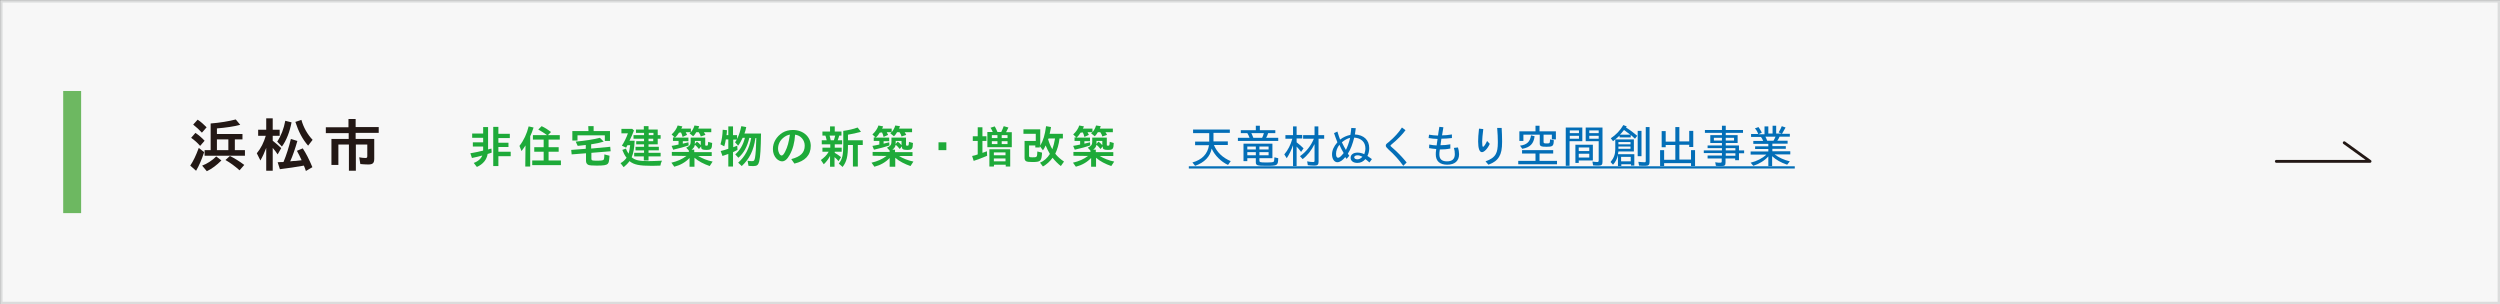 <?xml version="1.0" encoding="utf-8"?>
<!-- Generator: Adobe Illustrator 25.0.1, SVG Export Plug-In . SVG Version: 6.00 Build 0)  -->
<svg version="1.1" id="レイヤー_1" xmlns="http://www.w3.org/2000/svg" xmlns:xlink="http://www.w3.org/1999/xlink" x="0px"
	 y="0px" viewBox="0 0 1115.6 135.7" style="enable-background:new 0 0 1115.6 135.7;" xml:space="preserve">
<rect x="0" y="0" width="1115.6" height="135.7" fill="#333333" stroke="none"/>
<style type="text/css">
	.st0{fill:#F7F7F7;stroke:#DBDCDC;stroke-width:1.105;stroke-miterlimit:10;}
	.st1{fill:#6DB861;}
	.st2{fill:none;stroke:#231815;stroke-width:1.29;stroke-linecap:round;stroke-linejoin:round;stroke-miterlimit:10;}
	.st3{fill:#231815;}
	.st4{fill:#1EAA39;}
	.st5{fill:#036EB7;}
</style>
<rect x="0.6" y="0.6" class="st0" width="1114.5" height="134.6"/>
<rect x="28.2" y="40.6" class="st1" width="8" height="54.5"/>
<polyline class="st2" points="1046.1,63.7 1057.6,72 1015.8,72 "/>
<g>
	<path class="st3" d="M84.9,73.9c1.4-2.1,2.5-4.4,3.8-7.9l2.4,1.9c-1.1,3.3-2.2,5.9-3.6,8.3L84.9,73.9z M89.3,65.1
		c-1.2-1.4-2.6-2.6-4-3.6l1.9-2.2c1.4,0.9,2.9,2.2,4.1,3.5L89.3,65.1z M90.1,59.2c-1.2-1.3-2.5-2.5-3.9-3.6l2-2.2
		c1.4,0.9,2.8,2.2,4,3.4L90.1,59.2z M90.2,73.9c2.2-0.8,4.5-2.3,6.3-4.1l2.3,1.8c-2.1,2.1-4.2,3.7-6.5,4.8L90.2,73.9z M96.8,59.8
		h11.4v2.4h-3.4V67h4.5v2.5h-18V67H94V55.1c3.9-0.3,8.3-1,11.2-1.8l2,2.4c-2.5,0.7-6.5,1.3-10.4,1.6C96.8,57.3,96.8,59.8,96.8,59.8z
		 M96.8,67h5.1v-4.8h-5.1V67z M106.9,76c-2-1.8-4.2-3.4-6.3-4.6l2-1.8c2,1,4.3,2.4,6.4,4L106.9,76z"/>
	<path class="st3" d="M118.8,66c-0.7,1.9-1.7,4.1-2.6,5.6l-1.6-3.2c1.9-2.3,3.1-4.8,4-7.8h-3.4v-2.7h3.6v-5.1h2.9v5.1h3.1v2.7h-3.1
		v2.2c1.5,1.2,2.8,2.3,3.8,3.3l-1.6,2.8c-0.5-0.8-1.4-2-2.2-2.9v10.2h-2.9C118.8,76.2,118.8,66,118.8,66z M123.7,63.2
		c1.7-2.5,3-5.9,3.6-9.3l2.8,0.7c-0.8,4.2-2.3,8.1-4.3,10.8L123.7,63.2z M132.7,62.9c-1,3.5-2.1,6.7-3.2,9.1
		c0.8-0.1,1.7-0.2,2.5-0.2c1-0.1,1.7-0.2,2.6-0.3c-0.9-1.9-1.2-2.6-2.1-4.2l2.6-1.1c1.4,2.1,2.8,4.8,4.3,8.4l-2.9,1.7
		c-0.3-1-0.5-1.4-0.9-2.4c-3.4,0.6-7.3,1.2-10.7,1.6l-1-3.1c1.4-0.1,1.8-0.1,2.6-0.1c1.3-3.1,2.4-6.6,3.3-10.3L132.7,62.9z
		 M137.5,65c-2.5-2.8-4.3-6.3-5.7-10.6l2.7-0.9c0.9,3.3,2.7,6.5,5,8.9L137.5,65z"/>
	<path class="st3" d="M155.5,53.1h3.2v3.6H169v2.6h-10.3V62h8.3v8.9c0,1.9-0.7,2.5-2.7,2.5c-1.2,0-2.4-0.1-3.5-0.2l-0.5-3
		c1.1,0.2,1.9,0.3,2.8,0.3c0.6,0,0.8-0.2,0.8-0.8v-5.2h-5.1v11.7h-3.1V64.5H151v9.1h-3.1V62h7.7v-2.6h-10.2v-2.6h10.1V53.1z"/>
</g>
<g>
	<path class="st4" d="M215.5,56.7h2.3v7.6c0,0.9,0,1.8,0,2.4c0.5-0.2,0.7-0.2,1.5-0.4l0.1,1.8c-0.7,0.3-0.9,0.3-1.8,0.6
		c-0.4,2.6-2.1,4.6-4.8,5.8l-1.4-1.8c1.8-0.6,3.3-1.9,3.8-3.3c-1.1,0.3-3.4,0.9-4.6,1.1l-0.7-2.1c1.9-0.3,4.1-0.8,5.7-1.2
		c0-0.5,0-0.7,0-1.8H211v-1.9h4.6v-2h-4.9v-1.9h4.9v-2.9H215.5z M222.4,74.1h-2.3V56.6h2.3v3.1h5.1v1.9h-5.1v2.1h4.5v1.9h-4.5v2.1
		h5.5v2h-5.5V74.1z"/>
	<path class="st4" d="M234.5,64.9c-0.7,1.1-1.1,1.6-1.8,2.5l-0.9-2.3c1.9-2.4,3.3-5.4,4.1-8.7l2.2,0.5c-0.6,1.8-0.8,2.4-1.5,3.9
		v13.5h-2.2L234.5,64.9L234.5,64.9z M249.8,60.3v2h-5v3.4h4.5v2h-4.5v3.9h5.5v2.1h-12.8v-2.1h5.1v-3.9h-4.2v-2h4.2v-3.4h-4.8v-2h6.3
		c-1.2-0.9-2.6-1.8-3.9-2.5l1.5-1.5c1.5,0.7,2.9,1.6,4.2,2.6l-1.4,1.4C244.5,60.3,249.8,60.3,249.8,60.3z"/>
	<path class="st4" d="M272.3,65.5l0.2,2l-8.6,0.7v2.6c0,0.8,0.3,0.9,2.3,0.9c2.5,0,3.1-0.1,3.3-0.7c0.1-0.3,0.2-1.1,0.2-2.1l2.3,0.6
		c-0.2,2.4-0.3,3.1-0.8,3.6c-0.6,0.6-1.8,0.8-4.9,0.8c-2,0-3.2-0.1-3.7-0.3c-0.7-0.3-1.1-0.9-1.1-1.8v-3.4l-6.4,0.5l-0.2-2l6.5-0.5
		v-1.7c-0.9,0.1-2.4,0.3-3.6,0.4l-0.9-1.9c4.3-0.4,8.1-1,10.8-1.7l1.7,1.7c-1.6,0.5-3.5,0.9-5.6,1.2v1.9L272.3,65.5z M262.5,56.3
		h2.4v2.2h7.3v4.4h-2.3v-2.5h-12.2v2.3h-2.3v-4.2h7.2L262.5,56.3L262.5,56.3z"/>
	<path class="st4" d="M280,64.8c-0.2,0.3-0.4,0.7-0.6,1.1l-1.9-0.9c1-1.5,2-3.5,2.7-5.5h-2.9v-2h4.8l0.8,0.7c-0.6,1.7-1.2,2.9-2,4.6
		h2.3c-0.1,3.3-0.6,5.7-1.3,7.3v0.1c1.5,1.3,3.4,1.7,7.6,1.7c1.6,0,3.4-0.1,5.9-0.2c-0.4,0.8-0.6,1.4-0.7,2.2
		c-1.6,0-2.6,0.1-3.7,0.1c-5.8,0-8.1-0.5-10.1-2.1c-0.7,1-1.6,1.9-2.6,2.7l-1.4-1.8c1-0.5,2-1.4,2.7-2.4c-0.8-1-1.4-2.2-1.9-3.5
		l1.6-0.6c0.3,0.8,0.7,1.6,1.2,2.3c0.3-1,0.5-2.1,0.7-3.8L280,64.8L280,64.8z M287.3,59.3h-3.5v-1.5h3.5v-1.5h2.1v1.5h4.1v2.5h1.3
		v1.6h-1.3v2.5h-4.1v1.1h4.6v1.6h-4.6v1.1h5.4v1.6h-5.4v1.8h-2.1v-1.8H283v-1.6h4.4v-1.1h-3.8v-1.6h3.8v-1.1h-3.5V63h3.5v-1.1h-4.7
		v-1.6h4.7v-1H287.3z M291.6,60.3v-1h-2.1v1H291.6z M289.4,63h2.1v-1.1h-2.1V63z"/>
	<path class="st4" d="M299.8,69.5v-1.7h7.6v-0.6l-1.2-1.3c1.4-0.6,2-1.3,2-2.5v-2h6.5v3.2c0,0.4,0.1,0.4,0.6,0.4
		c0.6,0,0.6-0.1,0.7-1.5v-0.2l1.8,0.5c-0.1,2.7-0.4,3.1-2.6,3.1c-1.7,0-2.3-0.3-2.3-1.2v-0.4l-1,1.2c-0.7-0.9-1.3-1.5-1.8-1.9
		c-0.2,1-0.7,1.6-1.5,2.2h1.2v1.1h7.8v1.7h-6.1c1.9,1.1,4,2,6.5,2.5l-1.3,2c-2.6-0.9-5-2.1-6.8-3.7v4h-2.2v-3.9
		c-1.8,1.9-4.1,3.2-6.8,3.9l-1.3-1.8c2.6-0.6,4.9-1.6,6.7-3L299.8,69.5L299.8,69.5z M303,59.2c-0.5,0.8-1.1,1.6-1.7,2.1l-0.1,0.1h6
		V63h-2.5v1.1c0.7-0.2,1.7-0.4,2.5-0.6l0.1,1.4c-1.7,0.6-4.2,1.3-6.9,1.9l-0.7-1.7c1-0.2,2.4-0.4,3.1-0.6v-1.6h-2.5v-1.6h0.8
		l-1.4-1.3c1.2-1.1,2.3-2.6,2.7-4l2.1,0.4c-0.2,0.5-0.3,0.7-0.5,1h4.3V59c0.7-0.8,1.3-1.9,1.6-3l2.1,0.3c-0.2,0.4-0.2,0.7-0.4,1.1
		h5.8V59h-3.3c0.3,0.4,0.5,0.8,0.7,1.2l-2.1,0.7c-0.1-0.5-0.4-1.2-0.9-1.9h-1.1c-0.4,0.7-0.8,1.3-1.4,1.8l-1.6-1.3
		c0.2-0.2,0.3-0.3,0.5-0.5H306c0.2,0.4,0.4,0.7,0.6,1.2l-2,0.9c-0.2-0.8-0.4-1.4-0.7-2L303,59.2L303,59.2z M311,63.2
		c0.6,0.4,1.2,1,1.7,1.6v-1.9h-2.6v0.4c0,0.3,0,0.7-0.1,1L311,63.2z"/>
	<path class="st4" d="M334.4,61.5c-1,4.1-2.5,6.8-4.9,8.9l-1.4-1.5c2.2-2,3.5-4.2,4.3-7.4h-1c-0.6,1.3-1.3,2.6-2,3.5l-1.4-1.5
		c0.4-0.6,0.6-0.9,0.8-1.2h-1.6v3.4c0.7-0.3,1-0.4,1.8-0.7l0.1,1.9c-0.5,0.3-1.5,0.7-2,1v6.4H325v-5.6c-0.8,0.3-1.4,0.5-2.6,0.9
		l-0.8-2.2c1.2-0.3,2.2-0.6,3.4-1v-4.2h-1.1c-0.2,1.2-0.4,2.1-0.7,3.1l-1.7-0.9c0.6-2,0.9-3.9,1-6.5l1.9,0.2c0,0.7-0.1,1.1-0.1,1.4
		l-0.1,0.8h0.8v-3.9h2.1v3.9h1.8V62c0.9-1.7,1.4-3.4,1.9-5.7l2.2,0.4c-0.2,1.1-0.5,2.2-0.8,2.9h7.4c-0.1,6.6-0.3,10.3-0.8,12.4
		c-0.4,1.6-1,2.1-2.5,2.1c-0.8,0-1.6,0-2.3-0.1l-0.4-2.3c0.6,0.2,1.3,0.2,2,0.2c0.9,0,1-0.2,1.3-1.4c0.3-1.6,0.5-4.8,0.6-8.9h-0.4
		c-0.8,5.6-2.6,9.2-6.1,12.5l-1.6-1.5c3.1-2.8,4.9-6.2,5.8-11L334.4,61.5L334.4,61.5z"/>
	<path class="st4" d="M353.1,71c4.2-1.1,6-2.9,6-6c0-2.5-1.8-4.6-4.3-4.9c-0.2,3.5-1,6.5-2.4,9c-1.1,2-2.2,2.9-3.4,2.9
		c-0.8,0-1.6-0.4-2.4-1.1c-1.1-1.1-1.7-2.6-1.7-4.4c0-2.9,1.6-5.6,4.3-7.3c1.3-0.8,2.9-1.2,4.6-1.2c4.6,0,8,3,8,7.1
		s-2.5,6.8-7.3,7.9L353.1,71z M352.4,60.1c-0.9,0.1-2.1,0.7-3,1.5c-1.4,1.2-2.2,2.9-2.2,4.7c0,1.6,0.8,3.1,1.6,3.1
		c0.5,0,1-0.6,1.6-1.8c1-2,1.6-4.1,2.1-7.6C352.4,60.1,352.4,60.1,352.4,60.1z"/>
	<path class="st4" d="M366.7,64.4v-1.8h2.2c-0.2-0.7-0.3-1.5-0.6-2.1H367v-1.8h3.4v-2.3h2.1v2.3h3v1.8h-1c-0.2,0.6-0.4,1.5-0.7,2.1
		h2v1.8h-3.3v1.5h3.1v1.8h-3.1v0.5c0.9,0.5,1.8,1.1,2.8,1.9l-1.1,1.8c-0.6-0.7-1.2-1.3-1.8-1.8v4.3h-2v-4.8
		c-0.8,1.5-1.8,2.8-2.8,3.7l-1.3-1.9c1.4-1,2.6-2.1,3.5-3.7H367v-1.8h3.5v-1.5H366.7z M372.1,62.6c0.3-0.8,0.4-1.4,0.6-2.1h-2.5
		c0.2,0.6,0.3,1.3,0.5,2.1H372.1z M385,62.6v2.1h-2.2v9.6h-2.2v-9.6h-2.2c0,5.1-0.6,7.5-2.4,9.8l-1.7-1.5c1.6-2,2-3.8,2-8.5v-6.1
		c2.3-0.3,4.5-0.8,6.4-1.5l1.5,1.9c-1.7,0.5-3.9,1-5.8,1.3v2.5C378.4,62.6,385,62.6,385,62.6z"/>
	<path class="st4" d="M389.4,69.5v-1.7h7.6v-0.6l-1.2-1.3c1.4-0.6,2-1.3,2-2.5v-2h6.5v3.2c0,0.4,0.1,0.4,0.6,0.4
		c0.6,0,0.6-0.1,0.7-1.5v-0.2l1.8,0.5c-0.1,2.7-0.4,3.1-2.6,3.1c-1.7,0-2.3-0.3-2.3-1.2v-0.4l-1,1.2c-0.7-0.9-1.3-1.5-1.8-1.9
		c-0.2,1-0.7,1.6-1.5,2.2h1.2v1.1h7.8v1.7h-6.1c1.9,1.1,4,2,6.5,2.5l-1.3,2c-2.6-0.9-5-2.1-6.8-3.7v4H397v-3.9
		c-1.8,1.9-4.1,3.2-6.8,3.9l-1.3-1.8c2.6-0.6,4.9-1.6,6.7-3L389.4,69.5L389.4,69.5z M392.6,59.2c-0.5,0.8-1.1,1.6-1.7,2.1l-0.1,0.1
		h6V63h-2.5v1.1c0.7-0.2,1.7-0.4,2.5-0.6l0.1,1.4c-1.7,0.6-4.2,1.3-6.9,1.9l-0.7-1.7c1-0.2,2.4-0.4,3.1-0.6v-1.6h-2.5v-1.6h0.8
		l-1.4-1.3c1.2-1.1,2.3-2.6,2.7-4l2.1,0.4c-0.2,0.5-0.3,0.7-0.5,1h4.3V59c0.7-0.8,1.3-1.9,1.6-3l2.1,0.3c-0.2,0.4-0.2,0.7-0.4,1.1
		h5.8V59h-3.3c0.3,0.4,0.5,0.8,0.7,1.2l-2.1,0.7c-0.1-0.5-0.4-1.2-0.9-1.9h-1.1c-0.4,0.7-0.8,1.3-1.4,1.8l-1.6-1.3
		c0.2-0.2,0.3-0.3,0.5-0.5h-2.1c0.2,0.4,0.4,0.7,0.6,1.2l-2,0.9c-0.2-0.8-0.4-1.4-0.7-2L392.6,59.2L392.6,59.2z M400.6,63.2
		c0.6,0.4,1.2,1,1.7,1.6v-1.9h-2.6v0.4c0,0.3,0,0.7-0.1,1L400.6,63.2z"/>
	<path class="st4" d="M422.3,63.5V67h-3.5v-3.5H422.3z"/>
	<path class="st4" d="M434.1,62.9v-2.1h2.2v-4h2.1v4h1.8v2.1h-1.8v5.3c0.6-0.2,1-0.3,2-0.7l0.1,2c-2,0.9-4.2,1.7-6,2.3l-0.7-2.2
		c1.1-0.2,1.7-0.4,2.5-0.7v-6L434.1,62.9L434.1,62.9z M451.5,58.9v6.8h-10.9v-6.8h2.4c-0.3-0.7-0.6-1.4-1-1.9l1.9-0.6
		c0.4,0.7,0.9,1.7,1.2,2.5h1.7c0.5-1,0.7-1.6,1.1-2.6l2.1,0.6c-0.3,0.6-0.7,1.4-1,2V59h2.5V58.9z M443.5,74.3h-2v-7.7h9.3v7.7h-2
		v-0.8h-5.2L443.5,74.3L443.5,74.3z M442.6,61.6h2.5v-1.3h-2.5V61.6z M442.6,64.3h2.5V63h-2.5V64.3z M448.7,69.3V68h-5.2v1.3H448.7z
		 M448.7,72v-1.3h-5.2V72H448.7z M447,60.3v1.3h2.6v-1.3H447z M447,64.3h2.6V63H447V64.3z"/>
	<path class="st4" d="M464.1,72.6c1.7-0.7,3.3-2.1,4.4-3.9c-0.7-1.3-1.3-2.3-1.9-3.8c-0.3,0.8-0.7,1.4-1.2,2.2l-1.4-1.9v0.6h-2v-0.9
		h-2.8v4.6c0,0.6,0.2,0.7,1.5,0.7c2.1,0,2.1,0,2.2-2.6l2.1,0.5c-0.2,3.8-0.6,4.2-4.3,4.2c-1.5,0-2.2-0.1-2.7-0.3
		c-0.6-0.3-0.8-0.8-0.8-1.5v-7.6h5v-3.2h-5.5v-2h7.5V65c1.3-2.2,2.1-4.8,2.6-8.7l2.2,0.4c-0.1,0.8-0.2,1.1-0.3,1.6
		c-0.1,0.4-0.2,1-0.3,1.4h5.9v2.1h-1.5c-0.3,2.7-1,4.9-1.9,6.8c1.1,1.4,2.4,2.5,3.9,3.5l-1.4,2c-1.2-0.9-2.6-2.3-3.7-3.7
		c-1.1,1.6-2.7,3-4.3,3.9L464.1,72.6z M467.7,62.1c0.4,1.4,1,3,1.9,4.5c0.5-1.4,0.9-3,1.2-4.8h-2.9v0.1L467.7,62.1L467.7,62.1z"/>
	<path class="st4" d="M479,69.5v-1.7h7.6v-0.6l-1.2-1.3c1.4-0.6,2-1.3,2-2.5v-2h6.5v3.2c0,0.4,0.1,0.4,0.6,0.4
		c0.6,0,0.6-0.1,0.7-1.5v-0.2l1.8,0.5c-0.1,2.7-0.4,3.1-2.6,3.1c-1.7,0-2.3-0.3-2.3-1.2v-0.4l-1,1.2c-0.7-0.9-1.3-1.5-1.8-1.9
		c-0.2,1-0.7,1.6-1.5,2.2h1.2v1.1h7.8v1.7h-6.1c1.9,1.1,4,2,6.5,2.5l-1.3,2c-2.6-0.9-5-2.1-6.8-3.7v4h-2.2v-3.9
		c-1.8,1.9-4.1,3.2-6.8,3.9l-1.3-1.8c2.6-0.6,4.9-1.6,6.7-3L479,69.5L479,69.5z M482.2,59.2c-0.5,0.8-1.1,1.6-1.7,2.1l-0.1,0.1h6V63
		h-2.5v1.1c0.7-0.2,1.7-0.4,2.5-0.6l0.1,1.4c-1.7,0.6-4.2,1.3-6.9,1.9l-0.7-1.7c1-0.2,2.4-0.4,3.1-0.6v-1.6h-2.5v-1.6h0.8l-1.4-1.3
		c1.2-1.1,2.3-2.6,2.7-4l2.1,0.4c-0.2,0.5-0.3,0.7-0.5,1h4.3V59c0.7-0.8,1.3-1.9,1.6-3l2.1,0.3c-0.2,0.4-0.2,0.7-0.4,1.1h5.8V59
		h-3.3c0.3,0.4,0.5,0.8,0.7,1.2l-2.1,0.7c-0.1-0.5-0.4-1.2-0.9-1.9h-1.1c-0.4,0.7-0.8,1.3-1.4,1.8l-1.6-1.3c0.2-0.2,0.3-0.3,0.5-0.5
		h-2.1c0.2,0.4,0.4,0.7,0.6,1.2l-2,0.9c-0.2-0.8-0.4-1.4-0.7-2L482.2,59.2L482.2,59.2z M490.2,63.2c0.6,0.4,1.2,1,1.7,1.6v-1.9h-2.6
		v0.4c0,0.3,0,0.7-0.1,1L490.2,63.2z"/>
</g>
<g>
	<path class="st5" d="M548.8,57.7v1.6h-7.3v3.8h6.4v1.6h-6.2c1.3,3.2,3.9,5.7,7.5,7.2l-1.2,1.7c-3.1-1.4-6-4.3-7.3-7.3
		c-0.7,3.6-3.2,6.2-7.4,7.7l-1.2-1.5c4.3-1.2,6.8-3.8,7.4-7.7h-6.2v-1.6h6.3v-3.8h-7.2v-1.6H548.8z"/>
	<path class="st5" d="M562.2,56.1v2h6.9v1.3h-3.2c-0.2,0.7-0.5,1.4-0.9,2.1h5.4v1.4h-18v-1.4h5.2c-0.2-0.7-0.6-1.4-1-2.1h-2.9v-1.3
		h6.7v-2H562.2z M567.8,64.1v6.5H562v1c0,0.8,0.3,0.9,3,0.9c2.5,0,3.2-0.1,3.4-0.4c0.2-0.2,0.2-0.6,0.3-1.9l1.7,0.4
		c-0.1,3.3-0.3,3.4-5.3,3.4c-4.2,0-4.7-0.2-4.7-1.7v-1.7h-3.8v1.3h-1.7v-7.8H567.8z M556.6,65.4v1.3h3.8v-1.3H556.6z M556.6,67.9
		v1.4h3.8v-1.4H556.6z M558.4,59.4c0.4,0.8,0.6,1.4,0.9,2.1h3.9c0.3-0.5,0.5-1.1,0.8-2.1H558.4z M562,65.4v1.3h4.1v-1.3H562z
		 M562,67.9v1.4h4.1v-1.4H562z"/>
	<path class="st5" d="M578.6,56.3v3.9h2.5v1.6h-2.5v1.7c1.2,0.9,2.3,1.9,3.1,2.7l-1.1,1.6c-0.6-0.8-1.3-1.7-2-2.4v8.7H577v-9.3
		c-0.8,2.3-1.6,3.9-2.8,5.8l-1.1-1.7c1.7-2,2.8-4.2,3.6-7h-3.1v-1.6h3.4v-3.9H578.6z M588.3,56.4v3.9h2.6v1.6h-2.5v10.3
		c0,1.3-0.5,1.7-1.9,1.7c-1.1,0-2.1-0.1-2.9-0.2l-0.3-1.7c1,0.2,1.8,0.3,2.6,0.3c0.6,0,0.7-0.1,0.7-0.7v-7.3
		c-1.3,2.7-3.2,5.1-5.3,6.7l-1.2-1.3c2.7-1.9,4.9-4.6,6.2-7.8h-4.8v-1.6h5.1v-3.9H588.3z"/>
	<path class="st5" d="M605,57.2c-0.1,1.1-0.3,2-0.4,2.8c4,0.2,6.4,2.5,6.4,6.1c0,1.3-0.3,2.5-0.8,3.5c0.7,0.5,0.8,0.5,2,1.4
		l-1.1,1.5c-1.1-0.9-1.1-1-1.8-1.5c-1,1.1-2.1,1.7-3.6,1.7c-1.8,0-3-0.9-3-2.3s1.2-2.3,3.1-2.3c0.9,0,1.9,0.2,3,0.7
		c0.3-0.9,0.5-1.7,0.5-2.6c0-2.8-1.9-4.6-5-4.8c-0.7,2.8-1.6,5.3-2.8,7.1l0,0.1c0.1,0.2,0.2,0.3,0.3,0.5c0.2,0.2,0.2,0.3,0.3,0.4
		l-1.2,1.4c-0.2-0.3-0.4-0.6-0.6-0.8c-1.1,1.4-2.4,2.3-3.5,2.3c-1.4,0-2.4-1.5-2.4-3.5c0-1.8,0.8-3.6,2.4-5.4
		c-0.5-1.2-1.1-2.9-1.5-4.1l1.5-0.7c0.4,1.4,0.9,2.8,1.2,3.6c1.4-1.1,3-1.8,4.6-2.1c0.2-1.1,0.3-2,0.4-3.1L605,57.2z M596.2,68.6
		c0,1.2,0.3,1.8,0.9,1.8c0.6,0,1.3-0.6,2.5-2.1c-0.6-0.9-1.4-2.6-1.9-3.7C596.7,65.9,596.2,67.3,596.2,68.6z M602.5,61.5
		c-1.3,0.3-2.5,1-3.7,2c0.6,1.3,1.3,2.6,1.8,3.4C601.3,65.5,602,63.6,602.5,61.5z M607.9,69.9c-0.8-0.4-1.5-0.6-2.1-0.6
		c-0.9,0-1.5,0.4-1.5,0.9c0,0.5,0.6,0.9,1.4,0.9c0.9,0,1.6-0.4,2.3-1.2L607.9,69.9z"/>
	<path class="st5" d="M626.2,74c-1.9-2.6-3.8-4.8-6.7-7.4c-0.8-0.8-1.1-1.1-1.1-1.6c0-0.5,0.1-0.7,1.3-1.6c2.5-2.1,4.6-4.4,5.9-6.5
		l1.6,1.2c-1.4,1.9-3.5,4.1-6.3,6.4c-0.3,0.2-0.4,0.4-0.4,0.5c0,0.2,0,0.2,0.8,0.9c2,1.7,4.2,3.9,6.4,6.6L626.2,74z"/>
	<path class="st5" d="M647.1,66.3c-1.5,0.3-2.9,0.4-4.6,0.4c-0.2,1.3-0.2,1.8-0.2,2.2c0,2.1,1.1,3.1,3.4,3.1c2.3,0,3.5-1,3.5-3.2
		c0-0.9-0.1-1.8-0.4-2.8l1.8-0.2c0.3,0.9,0.5,2.1,0.5,3c0,3-1.9,4.7-5.3,4.7c-3.3,0-5.1-1.6-5.1-4.6c0-0.5,0-1.1,0.2-2.4
		c-1-0.1-2.4-0.2-3.2-0.4l0.1-1.6c1.1,0.2,2.4,0.4,3.3,0.4c0-0.4,0.1-0.7,0.2-1.5c0.1-0.5,0.1-1,0.2-1.4c-1.4,0-2.8-0.2-4-0.4
		l0.2-1.5c1.3,0.2,2.7,0.4,4,0.4c0.1-0.7,0.2-1.7,0.6-3.9l1.8,0.2c-0.4,2.1-0.4,2.6-0.6,3.6c1.3,0,2.6-0.1,4.4-0.4v1.6
		c-1.4,0.2-3.4,0.3-4.7,0.3c-0.1,0.7-0.3,1.9-0.4,2.9c1.5,0,2.9-0.1,4.4-0.4V66.3z"/>
	<path class="st5" d="M664.8,64.2c-1,2.2-2.5,3.7-3.5,3.7c-1.1,0-1.7-1.7-1.7-4.8c0-1.5,0.1-3,0.4-5.7l1.9,0.2
		c-0.3,2.7-0.5,4.3-0.5,5.6c0,1.5,0.1,2.3,0.4,2.3c0.4,0,1.1-1.1,1.8-2.6L664.8,64.2z M662.9,72c2.3-0.8,3.8-1.8,4.6-3.3
		c0.6-1.1,0.9-2.6,0.9-5.3c0-2.1-0.1-3.6-0.3-6.3h2c0.1,1.7,0.2,4,0.2,6.1c0,3.3-0.4,5.2-1.3,6.7c-1,1.7-2.4,2.7-4.8,3.6L662.9,72z"
		/>
	<path class="st5" d="M693.1,67v1.5H687v3.3h7.8v1.5h-17.3v-1.5h7.7v-3.3h-6V67H693.1z M687,56.1v2.5h7.3v3.6h-1.8v-2.1h-3.7v3.2
		c0,0.6,0.2,0.7,1.4,0.7c1.4,0,1.4,0,1.5-1.8l1.7,0.4c0,0.2,0,0.4-0.1,0.8l0,0.3c-0.2,1.5-0.7,1.8-3.2,1.8c-2.4,0-3-0.3-3-1.4v-4
		h-7.3v2.8H678v-4.3h7.2v-2.5H687z M678.3,65c3.1-0.4,4.5-1.8,4.9-4.6l1.6,0.4c-0.4,3.3-2,5-5.5,5.6L678.3,65z"/>
	<path class="st5" d="M706.1,56.9v6.1h-5.7v11h-1.7V56.9H706.1z M700.5,58.2v1.2h4.1v-1.2H700.5z M700.5,60.6v1.3h4.1v-1.3H700.5z
		 M710.8,64.6v7h-6.3v1.1H703v-8.1H710.8z M704.5,65.8v1.6h4.7v-1.6H704.5z M704.5,68.6v1.7h4.7v-1.7H704.5z M715.1,56.9v15.3
		c0,1.3-0.4,1.7-1.7,1.7c-1,0-1.6,0-2.5-0.1l-0.3-1.7c0.7,0.1,1.6,0.2,2.2,0.2c0.4,0,0.6-0.2,0.6-0.7v-8.6h-5.8v-6.1H715.1z
		 M709.2,58.2v1.2h4.2v-1.2H709.2z M709.2,60.6v1.3h4.2v-1.3H709.2z"/>
	<path class="st5" d="M725.9,56.4l-0.3,0.5c1.8,1.1,3.6,2.5,5,3.7l-1,1.3c-0.8-0.7-1-0.9-1.8-1.6l-0.1-0.1v1.1h-5v-0.8
		c-0.6,0.6-1.3,1.2-1.9,1.7h8.3v5.4h-6.9c-0.1,0.4-0.1,0.6-0.2,1.2h7.3v5.1h-1.5v-0.6h-4.3v0.8h-1.5v-4.9c-0.4,1.7-1.1,3.1-2.2,4.3
		l-1.1-1.2c1.5-1.8,2.1-3.5,2.1-5.7v-4.4c-0.6,0.5-0.7,0.6-1,0.8l-1-1.3c2.3-1.5,4.2-3.5,5.6-5.9L725.9,56.4z M722.2,63.4v1h5.4v-1
		H722.2z M722.2,65.4v1h5.4v-1H722.2z M727.5,60.1c-1.3-1-1.8-1.4-2.8-2.1c-0.9,1.1-1.2,1.5-1.8,2.1H727.5z M723.4,70v2h4.3v-2
		H723.4z M732.5,58.4v11.3h-1.7V58.4H732.5z M736.1,56.7v15.5c0,1.3-0.4,1.8-1.9,1.8c-1,0-2,0-2.8-0.1l-0.3-1.7
		c1.1,0.1,2,0.2,2.8,0.2c0.4,0,0.5-0.1,0.5-0.7V56.7H736.1z"/>
	<path class="st5" d="M749.4,56.6v6.5h4.4v-4.7h1.8v7.2h-1.8v-1h-4.4v6.6h5.2V67h1.8v7.1h-1.8v-1.3h-12v1.3h-1.8V67h1.8v4.3h5v-6.6
		h-4.3v1h-1.8v-7.2h1.8v4.7h4.3v-6.5H749.4z"/>
	<path class="st5" d="M770.1,56.1V58h7.7v1.3h-7.7v1h5.3v3.5h-5.3v1.1h5.9v2.2h2.3v1.3h-2.3v3.1h-1.7v-0.8h-4.3v1.9
		c0,1.2-0.4,1.5-1.8,1.5c-0.9,0-1.7,0-2.5-0.1l-0.3-1.6c0.9,0.2,1.7,0.2,2.2,0.2c0.5,0,0.7-0.1,0.7-0.6v-1.3H762v-1.3h6.4v-1.1h-8.1
		v-1.2h8.1v-1H762v-1.2h6.4v-1.1h-5.2v-3.5h5.2v-1h-7.6V58h7.6v-1.9H770.1z M764.8,61.5v1.2h3.6v-1.2H764.8z M770.1,61.5v1.2h3.7
		v-1.2H770.1z M770.1,66.1v1h4.3v-1H770.1z M770.1,68.4v1.1h4.3v-1.1H770.1z"/>
	<path class="st5" d="M789.1,56.1v3.5h1.9v-3.5h1.6v3.5h2.5l-1.4-0.5c0.6-1,1.1-2,1.4-2.8l1.7,0.6c-0.5,0.9-1.1,2-1.6,2.8h3.5v1.3
		h-4.6c-0.3,0.7-0.6,1.3-1,1.8h4.6v1.3h-6.8v1.1h6v1.2h-6v1.1h8v1.4h-7c1.9,1.4,4.2,2.5,6.8,3.1l-1.2,1.5c-2.7-0.9-5-2.2-6.7-3.8
		v4.4h-1.7v-4.3c-1.7,1.9-4,3.3-6.7,4.2l-1.2-1.4c2.8-0.7,5.2-1.9,7-3.6h-7v-1.4h7.9v-1.1h-5.9v-1.2h5.9v-1.1h-6.7v-1.3h4.4
		c-0.3-0.8-0.6-1.3-1-1.8h-4.4v-1.3h3.2c-0.4-1.1-0.9-1.9-1.5-2.5l1.6-0.6c0.5,0.6,1,1.5,1.5,2.5l-1.5,0.7h2.7v-3.5H789.1z
		 M791.4,62.8c0.3-0.5,0.6-1.1,0.9-1.8h-4.5c0.4,0.7,0.5,1.1,0.8,1.8H791.4z"/>
	<path class="st5" d="M530.5,75.2v-1h270.4v1H530.5z"/>
</g>
</svg>
